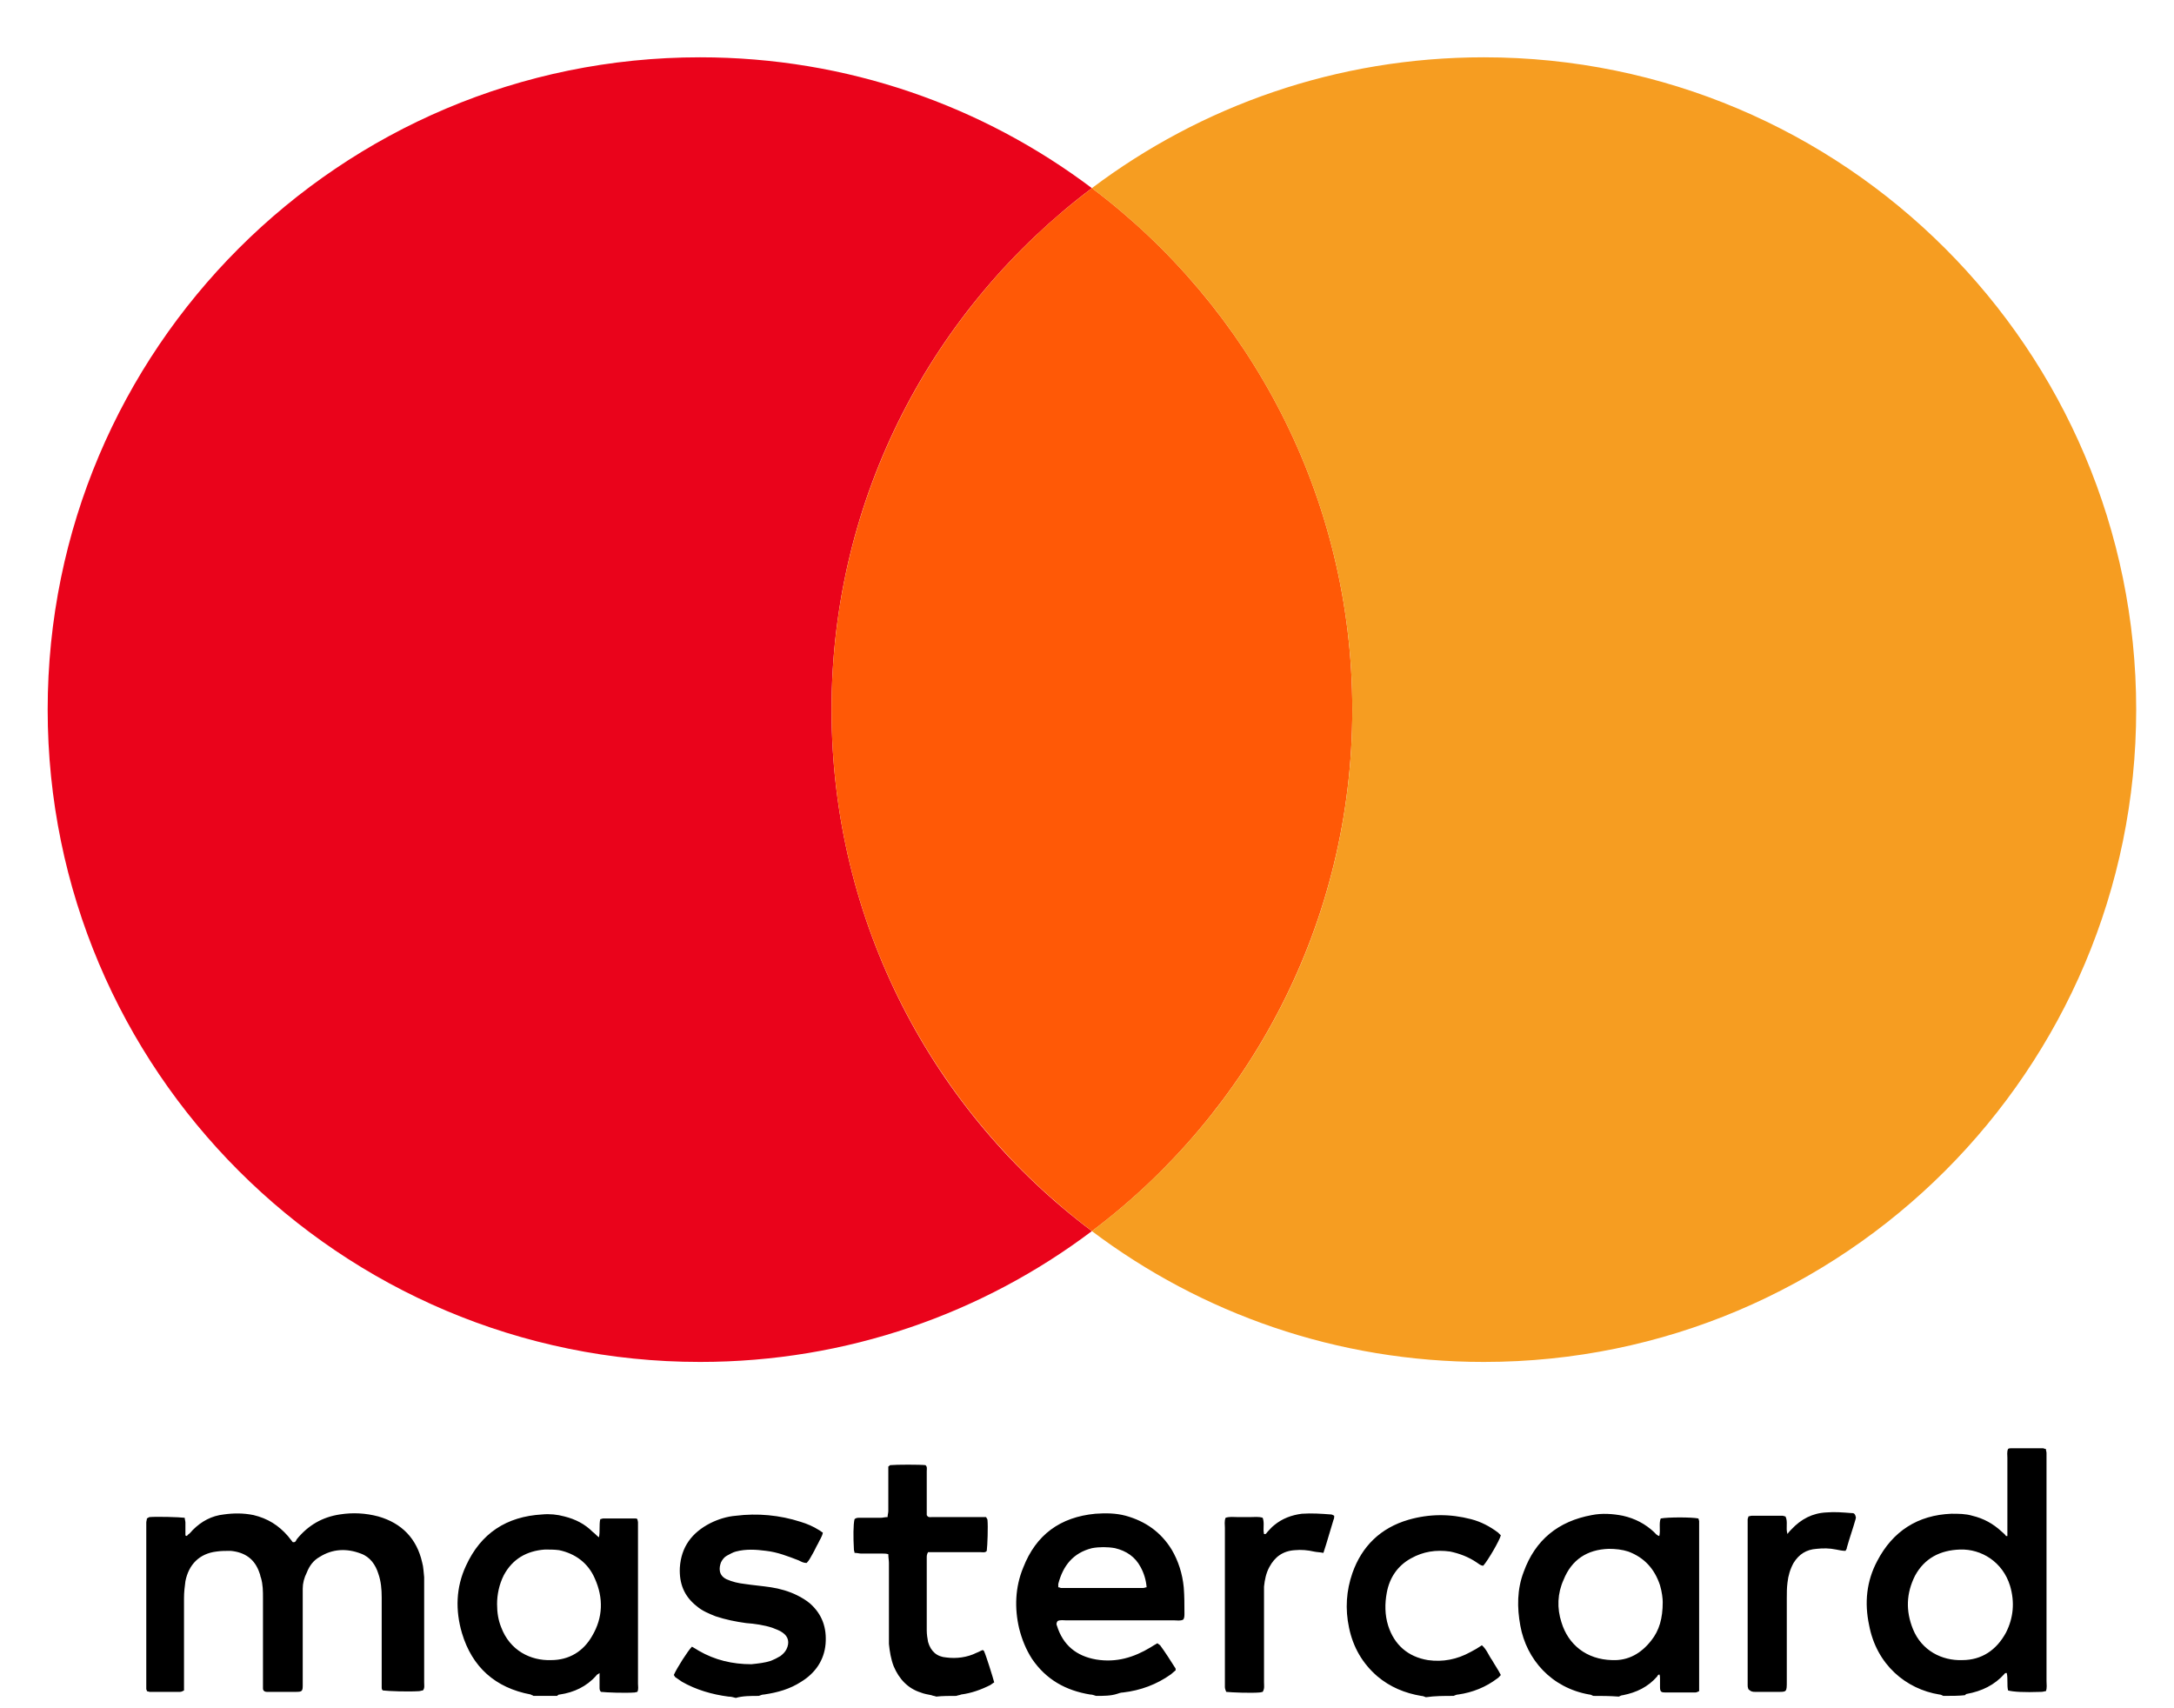 <svg xmlns="http://www.w3.org/2000/svg" fill="none" viewBox="0 0 28 22" height="22" width="28">
<path fill="#EA031B" d="M14.063 15.855C12.656 16.915 10.91 17.54 9.016 17.54C4.376 17.54 0.614 13.778 0.614 9.139C0.614 4.5 4.376 0.738 9.016 0.738C10.91 0.738 12.656 1.363 14.063 2.423C12.022 3.961 10.71 6.394 10.71 9.139C10.71 11.884 12.022 14.326 14.063 15.855Z"></path>
<path fill="#FF5906" d="M17.417 9.139C17.417 11.884 16.097 14.326 14.064 15.855C12.022 14.317 10.71 11.884 10.71 9.139C10.71 6.394 12.031 3.952 14.064 2.423C16.097 3.952 17.417 6.394 17.417 9.139Z"></path>
<path fill="#F69D21" d="M27.513 9.139C27.513 13.778 23.751 17.54 19.111 17.54C17.217 17.54 15.471 16.915 14.063 15.855C16.105 14.317 17.417 11.884 17.417 9.139C17.417 6.394 16.096 3.952 14.063 2.423C15.471 1.363 17.217 0.738 19.111 0.738C23.751 0.738 27.513 4.5 27.513 9.139Z"></path>
<path fill="black" d="M25.029 21.841C25.012 21.832 24.994 21.823 24.977 21.823C24.551 21.754 24.169 21.441 24.073 20.929C24.012 20.642 24.039 20.364 24.178 20.103C24.377 19.721 24.699 19.512 25.133 19.495C25.229 19.495 25.316 19.495 25.403 19.521C25.55 19.556 25.672 19.625 25.776 19.721C25.794 19.738 25.82 19.756 25.837 19.782C25.837 19.782 25.846 19.782 25.854 19.782C25.854 19.747 25.854 19.712 25.854 19.677C25.854 19.373 25.854 19.078 25.854 18.774C25.854 18.739 25.846 18.696 25.863 18.661C25.872 18.652 25.889 18.652 25.898 18.652C26.037 18.652 26.176 18.652 26.315 18.652C26.323 18.652 26.332 18.661 26.35 18.661C26.35 18.678 26.358 18.696 26.358 18.713C26.358 18.739 26.358 18.765 26.358 18.8C26.358 19.747 26.358 20.694 26.358 21.65C26.358 21.693 26.367 21.737 26.35 21.78C26.332 21.78 26.315 21.789 26.289 21.789C26.063 21.797 25.933 21.789 25.863 21.771C25.846 21.702 25.863 21.624 25.846 21.546C25.837 21.546 25.82 21.546 25.82 21.554C25.689 21.702 25.524 21.78 25.333 21.815C25.324 21.815 25.316 21.823 25.307 21.832C25.229 21.841 25.133 21.841 25.029 21.841ZM25.246 19.956C24.986 19.964 24.786 20.069 24.664 20.294C24.551 20.52 24.543 20.746 24.638 20.981C24.751 21.259 25.012 21.389 25.272 21.38C25.524 21.38 25.715 21.25 25.837 21.024C25.933 20.833 25.95 20.633 25.889 20.425C25.794 20.112 25.515 19.947 25.246 19.956ZM20.52 21.841C20.503 21.832 20.485 21.823 20.468 21.823C19.981 21.737 19.66 21.372 19.581 20.937C19.538 20.703 19.538 20.468 19.625 20.242C19.773 19.834 20.068 19.591 20.503 19.512C20.633 19.486 20.772 19.495 20.902 19.521C21.058 19.556 21.189 19.625 21.302 19.73C21.319 19.747 21.337 19.773 21.371 19.782C21.389 19.704 21.363 19.625 21.389 19.556C21.484 19.538 21.788 19.538 21.875 19.556C21.875 19.565 21.884 19.582 21.884 19.591C21.884 19.617 21.884 19.643 21.884 19.677C21.884 20.338 21.884 20.998 21.884 21.658C21.884 21.693 21.884 21.737 21.884 21.78C21.866 21.789 21.849 21.797 21.832 21.797C21.701 21.797 21.58 21.797 21.45 21.797C21.397 21.797 21.38 21.789 21.38 21.728C21.38 21.693 21.38 21.65 21.38 21.615C21.38 21.598 21.38 21.58 21.371 21.563C21.354 21.572 21.345 21.58 21.345 21.589C21.224 21.728 21.076 21.797 20.902 21.832C20.885 21.832 20.867 21.841 20.85 21.85C20.728 21.841 20.624 21.841 20.52 21.841ZM21.415 20.633C21.415 20.59 21.406 20.503 21.38 20.416C21.311 20.207 21.18 20.06 20.972 19.982C20.893 19.956 20.807 19.947 20.72 19.947C20.442 19.956 20.242 20.086 20.138 20.346C20.059 20.52 20.051 20.711 20.111 20.894C20.198 21.181 20.433 21.372 20.763 21.38C20.972 21.389 21.137 21.294 21.267 21.128C21.371 20.998 21.415 20.842 21.415 20.633ZM6.871 21.841C6.862 21.832 6.845 21.832 6.836 21.823C6.376 21.737 6.08 21.467 5.95 21.033C5.863 20.738 5.872 20.442 6.002 20.164C6.193 19.747 6.523 19.53 6.984 19.504C7.079 19.495 7.175 19.504 7.27 19.53C7.409 19.565 7.531 19.625 7.635 19.73C7.661 19.747 7.679 19.773 7.714 19.799C7.731 19.721 7.714 19.643 7.731 19.565C7.74 19.565 7.757 19.556 7.766 19.556C7.905 19.556 8.044 19.556 8.183 19.556C8.191 19.556 8.2 19.556 8.209 19.565C8.209 19.573 8.217 19.591 8.217 19.608C8.217 19.625 8.217 19.651 8.217 19.669C8.217 20.338 8.217 21.007 8.217 21.684C8.217 21.719 8.226 21.754 8.209 21.789C8.2 21.789 8.183 21.797 8.174 21.797C8.044 21.806 7.809 21.797 7.74 21.789C7.722 21.771 7.722 21.754 7.722 21.728C7.722 21.676 7.722 21.615 7.722 21.546C7.705 21.563 7.687 21.563 7.679 21.58C7.557 21.719 7.392 21.797 7.21 21.823C7.192 21.823 7.184 21.832 7.175 21.841C7.071 21.841 6.975 21.841 6.871 21.841ZM6.402 20.659C6.402 20.772 6.419 20.868 6.454 20.955C6.567 21.259 6.836 21.389 7.097 21.38C7.331 21.38 7.514 21.267 7.627 21.068C7.766 20.833 7.774 20.581 7.661 20.329C7.575 20.129 7.409 20.008 7.201 19.964C7.14 19.956 7.079 19.956 7.018 19.956C6.784 19.973 6.601 20.077 6.489 20.286C6.428 20.407 6.402 20.538 6.402 20.659ZM14.117 21.841C14.091 21.832 14.065 21.823 14.039 21.823C13.726 21.771 13.474 21.632 13.291 21.363C13.213 21.241 13.161 21.111 13.126 20.972C13.065 20.711 13.074 20.442 13.178 20.19C13.343 19.764 13.656 19.538 14.108 19.495C14.238 19.486 14.369 19.486 14.499 19.521C14.751 19.591 14.951 19.73 15.09 19.956C15.177 20.103 15.229 20.268 15.246 20.442C15.255 20.555 15.255 20.668 15.255 20.781C15.255 20.807 15.255 20.842 15.238 20.859C15.203 20.877 15.159 20.868 15.124 20.868C14.664 20.868 14.204 20.868 13.734 20.868C13.7 20.868 13.656 20.859 13.621 20.877C13.604 20.903 13.604 20.92 13.613 20.937C13.691 21.189 13.865 21.328 14.117 21.372C14.377 21.415 14.603 21.346 14.82 21.215C14.847 21.198 14.873 21.181 14.907 21.163C14.916 21.172 14.933 21.181 14.942 21.189C15.012 21.285 15.072 21.38 15.133 21.476C15.142 21.485 15.142 21.493 15.142 21.511C15.124 21.528 15.098 21.546 15.081 21.563C14.899 21.693 14.69 21.771 14.464 21.797C14.438 21.797 14.412 21.806 14.386 21.815C14.308 21.841 14.212 21.841 14.117 21.841ZM14.768 20.442C14.76 20.346 14.733 20.26 14.69 20.181C14.621 20.051 14.508 19.973 14.36 19.938C14.264 19.921 14.16 19.921 14.065 19.938C13.821 19.999 13.691 20.164 13.63 20.399C13.63 20.407 13.63 20.425 13.63 20.442C13.648 20.442 13.656 20.451 13.665 20.451C14.021 20.451 14.369 20.451 14.725 20.451C14.742 20.451 14.751 20.442 14.768 20.442ZM9.773 21.841C9.799 21.832 9.816 21.823 9.842 21.823C10.016 21.797 10.172 21.754 10.32 21.658C10.502 21.546 10.615 21.38 10.633 21.172C10.65 20.963 10.589 20.79 10.433 20.651C10.381 20.607 10.32 20.572 10.268 20.546C10.164 20.494 10.042 20.459 9.929 20.442C9.816 20.425 9.703 20.416 9.59 20.399C9.512 20.39 9.434 20.373 9.356 20.338C9.251 20.286 9.26 20.19 9.286 20.121C9.303 20.086 9.33 20.051 9.364 20.034C9.399 20.016 9.442 19.99 9.477 19.982C9.608 19.947 9.738 19.956 9.868 19.973C10.016 19.99 10.146 20.042 10.285 20.095C10.32 20.112 10.346 20.129 10.389 20.129C10.424 20.095 10.442 20.051 10.468 20.008C10.494 19.964 10.511 19.921 10.537 19.877C10.555 19.834 10.589 19.791 10.598 19.738C10.581 19.73 10.563 19.712 10.546 19.704C10.476 19.66 10.398 19.625 10.311 19.599C10.042 19.512 9.755 19.486 9.477 19.521C9.364 19.53 9.251 19.565 9.147 19.617C8.912 19.738 8.773 19.921 8.756 20.19C8.747 20.39 8.808 20.555 8.973 20.685C9.043 20.746 9.13 20.781 9.217 20.816C9.347 20.859 9.477 20.885 9.608 20.903C9.72 20.911 9.842 20.929 9.946 20.963C9.99 20.981 10.042 20.998 10.077 21.024C10.155 21.076 10.172 21.154 10.129 21.241C10.111 21.276 10.085 21.302 10.051 21.328C10.007 21.354 9.972 21.372 9.929 21.389C9.851 21.415 9.764 21.424 9.677 21.433C9.434 21.433 9.208 21.38 8.999 21.259C8.973 21.241 8.939 21.224 8.912 21.207C8.86 21.259 8.721 21.476 8.678 21.572C8.687 21.58 8.687 21.589 8.695 21.598C8.721 21.615 8.756 21.641 8.782 21.658C8.965 21.763 9.173 21.823 9.382 21.85C9.416 21.85 9.442 21.858 9.477 21.867C9.564 21.841 9.668 21.841 9.773 21.841ZM12.318 21.841C12.336 21.832 12.362 21.832 12.379 21.823C12.509 21.806 12.631 21.763 12.753 21.702C12.77 21.693 12.787 21.676 12.805 21.667C12.787 21.598 12.7 21.32 12.675 21.267C12.675 21.259 12.666 21.259 12.657 21.25C12.631 21.259 12.605 21.276 12.579 21.285C12.457 21.346 12.318 21.363 12.188 21.346C12.066 21.337 11.988 21.267 11.953 21.146C11.945 21.102 11.936 21.05 11.936 20.998C11.936 20.685 11.936 20.373 11.936 20.06C11.936 20.042 11.936 20.016 11.953 19.99C11.979 19.99 12.014 19.99 12.049 19.99C12.24 19.99 12.44 19.99 12.631 19.99C12.657 19.99 12.692 19.999 12.709 19.973C12.718 19.903 12.727 19.66 12.718 19.573C12.718 19.565 12.709 19.556 12.7 19.538C12.666 19.538 12.622 19.538 12.588 19.538C12.396 19.538 12.197 19.538 12.005 19.538C11.979 19.538 11.953 19.547 11.936 19.512C11.936 19.486 11.936 19.452 11.936 19.417C11.936 19.261 11.936 19.104 11.936 18.948C11.936 18.922 11.945 18.887 11.919 18.869C11.849 18.861 11.545 18.861 11.467 18.869C11.458 18.869 11.458 18.878 11.441 18.887C11.441 18.913 11.441 18.948 11.441 18.983C11.441 19.139 11.441 19.304 11.441 19.46C11.441 19.486 11.432 19.504 11.432 19.538C11.397 19.538 11.371 19.547 11.345 19.547C11.25 19.547 11.163 19.547 11.067 19.547C11.05 19.547 11.024 19.547 11.006 19.565C10.989 19.634 10.989 19.799 10.998 19.956C10.998 19.973 11.006 19.982 11.006 19.999C11.041 19.999 11.067 20.008 11.093 20.008C11.189 20.008 11.276 20.008 11.371 20.008C11.389 20.008 11.415 20.008 11.441 20.016C11.441 20.06 11.449 20.095 11.449 20.129C11.449 20.416 11.449 20.703 11.449 20.989C11.449 21.05 11.449 21.111 11.449 21.172C11.458 21.267 11.476 21.372 11.51 21.459C11.58 21.624 11.693 21.745 11.858 21.797C11.901 21.815 11.953 21.823 11.997 21.832C12.014 21.841 12.04 21.841 12.058 21.85C12.136 21.841 12.231 21.841 12.318 21.841ZM18.721 21.841C18.739 21.832 18.765 21.823 18.782 21.823C18.965 21.797 19.138 21.728 19.286 21.615C19.303 21.606 19.312 21.589 19.33 21.572C19.295 21.502 19.251 21.441 19.217 21.38C19.173 21.32 19.147 21.241 19.086 21.189C19.034 21.224 18.991 21.25 18.939 21.276C18.765 21.372 18.582 21.407 18.391 21.38C18.131 21.337 17.957 21.181 17.879 20.937C17.835 20.798 17.835 20.651 17.861 20.512C17.896 20.32 18 20.164 18.174 20.069C18.33 19.982 18.495 19.956 18.678 19.982C18.8 20.008 18.913 20.051 19.017 20.121C19.043 20.138 19.069 20.164 19.104 20.164C19.165 20.095 19.312 19.843 19.33 19.773C19.321 19.764 19.303 19.747 19.295 19.738C19.191 19.66 19.078 19.599 18.947 19.565C18.678 19.495 18.409 19.495 18.139 19.573C17.783 19.677 17.54 19.912 17.418 20.26C17.34 20.485 17.323 20.72 17.375 20.963C17.427 21.215 17.549 21.424 17.74 21.589C17.905 21.728 18.096 21.806 18.304 21.841C18.322 21.841 18.348 21.85 18.365 21.858C18.478 21.841 18.6 21.841 18.721 21.841ZM5.463 21.667C5.463 21.25 5.463 20.842 5.463 20.425C5.463 20.39 5.463 20.346 5.463 20.312C5.455 20.251 5.455 20.181 5.437 20.121C5.368 19.817 5.177 19.617 4.873 19.53C4.707 19.486 4.542 19.478 4.377 19.504C4.151 19.538 3.969 19.643 3.821 19.825C3.813 19.843 3.804 19.869 3.769 19.86C3.752 19.834 3.726 19.808 3.708 19.782C3.587 19.643 3.448 19.556 3.265 19.512C3.135 19.486 3.013 19.486 2.883 19.504C2.727 19.521 2.596 19.591 2.483 19.704C2.466 19.721 2.449 19.747 2.422 19.764C2.414 19.773 2.405 19.791 2.388 19.773C2.388 19.721 2.388 19.66 2.388 19.608C2.388 19.591 2.379 19.565 2.379 19.547C2.309 19.538 2.023 19.53 1.927 19.538C1.919 19.538 1.91 19.547 1.892 19.556C1.892 19.573 1.884 19.591 1.884 19.608C1.884 20.32 1.884 21.042 1.884 21.754C1.884 21.763 1.892 21.763 1.892 21.78C1.901 21.78 1.919 21.789 1.927 21.789C2.058 21.789 2.188 21.789 2.318 21.789C2.336 21.789 2.353 21.78 2.37 21.771C2.37 21.728 2.37 21.693 2.37 21.65C2.37 21.294 2.37 20.937 2.37 20.581C2.37 20.503 2.379 20.433 2.388 20.364C2.431 20.147 2.57 20.008 2.787 19.982C2.848 19.973 2.909 19.973 2.97 19.973C3.152 19.99 3.283 20.077 3.343 20.26C3.352 20.277 3.352 20.303 3.361 20.32C3.387 20.407 3.387 20.494 3.387 20.581C3.387 20.937 3.387 21.294 3.387 21.65C3.387 21.684 3.387 21.711 3.387 21.745C3.387 21.771 3.404 21.789 3.439 21.789C3.448 21.789 3.456 21.789 3.474 21.789C3.587 21.789 3.7 21.789 3.813 21.789C3.891 21.789 3.899 21.78 3.899 21.702C3.899 21.676 3.899 21.65 3.899 21.624C3.899 21.285 3.899 20.955 3.899 20.616C3.899 20.564 3.899 20.512 3.899 20.459C3.899 20.39 3.917 20.32 3.952 20.251C3.986 20.164 4.038 20.095 4.117 20.051C4.282 19.947 4.464 19.938 4.647 20.008C4.768 20.051 4.838 20.155 4.873 20.268C4.907 20.364 4.916 20.468 4.916 20.572C4.916 20.929 4.916 21.276 4.916 21.632C4.916 21.667 4.916 21.693 4.916 21.728C4.916 21.745 4.916 21.763 4.933 21.771C5.012 21.78 5.246 21.789 5.394 21.78C5.411 21.78 5.429 21.771 5.446 21.771C5.472 21.745 5.463 21.702 5.463 21.667ZM17.175 19.573C17.184 19.556 17.184 19.538 17.184 19.521C17.166 19.512 17.157 19.504 17.14 19.504C17.018 19.495 16.897 19.486 16.767 19.495C16.636 19.512 16.515 19.556 16.41 19.643C16.376 19.669 16.349 19.704 16.323 19.73C16.315 19.738 16.306 19.764 16.28 19.756C16.263 19.686 16.289 19.617 16.263 19.547C16.21 19.53 16.158 19.538 16.106 19.538C16.054 19.538 15.993 19.538 15.941 19.538C15.889 19.538 15.837 19.53 15.785 19.547C15.767 19.591 15.776 19.634 15.776 19.677C15.776 20.338 15.776 20.989 15.776 21.65C15.776 21.676 15.776 21.702 15.776 21.728C15.776 21.745 15.785 21.771 15.793 21.789C15.863 21.797 16.115 21.806 16.219 21.797C16.237 21.797 16.254 21.789 16.263 21.789C16.289 21.745 16.28 21.711 16.28 21.667C16.28 21.311 16.28 20.946 16.28 20.59C16.28 20.538 16.28 20.485 16.28 20.433C16.289 20.346 16.306 20.26 16.349 20.181C16.419 20.051 16.523 19.973 16.68 19.964C16.758 19.956 16.845 19.964 16.923 19.982C16.958 19.99 17.001 19.99 17.045 19.999C17.097 19.843 17.131 19.712 17.175 19.573ZM22.605 21.789C22.701 21.789 22.788 21.789 22.883 21.789C23.013 21.789 23.013 21.797 23.013 21.65C23.013 21.294 23.013 20.937 23.013 20.581C23.013 20.512 23.013 20.451 23.022 20.381C23.031 20.294 23.057 20.207 23.1 20.129C23.17 20.016 23.265 19.956 23.396 19.947C23.483 19.938 23.561 19.938 23.648 19.956C23.691 19.964 23.726 19.973 23.769 19.973C23.778 19.956 23.787 19.947 23.787 19.93C23.821 19.808 23.865 19.686 23.899 19.565C23.899 19.556 23.908 19.538 23.899 19.53C23.899 19.521 23.891 19.504 23.882 19.495C23.873 19.486 23.856 19.486 23.839 19.486C23.735 19.478 23.63 19.469 23.526 19.478C23.343 19.486 23.196 19.565 23.074 19.695C23.057 19.712 23.039 19.73 23.022 19.756C22.996 19.677 23.031 19.599 22.996 19.53C22.987 19.53 22.97 19.521 22.961 19.521C22.831 19.521 22.692 19.521 22.562 19.521C22.544 19.521 22.527 19.53 22.518 19.53C22.518 19.547 22.509 19.556 22.509 19.565C22.509 20.277 22.509 20.989 22.509 21.702C22.509 21.719 22.509 21.728 22.518 21.754C22.553 21.789 22.579 21.789 22.605 21.789Z"></path>
</svg>
